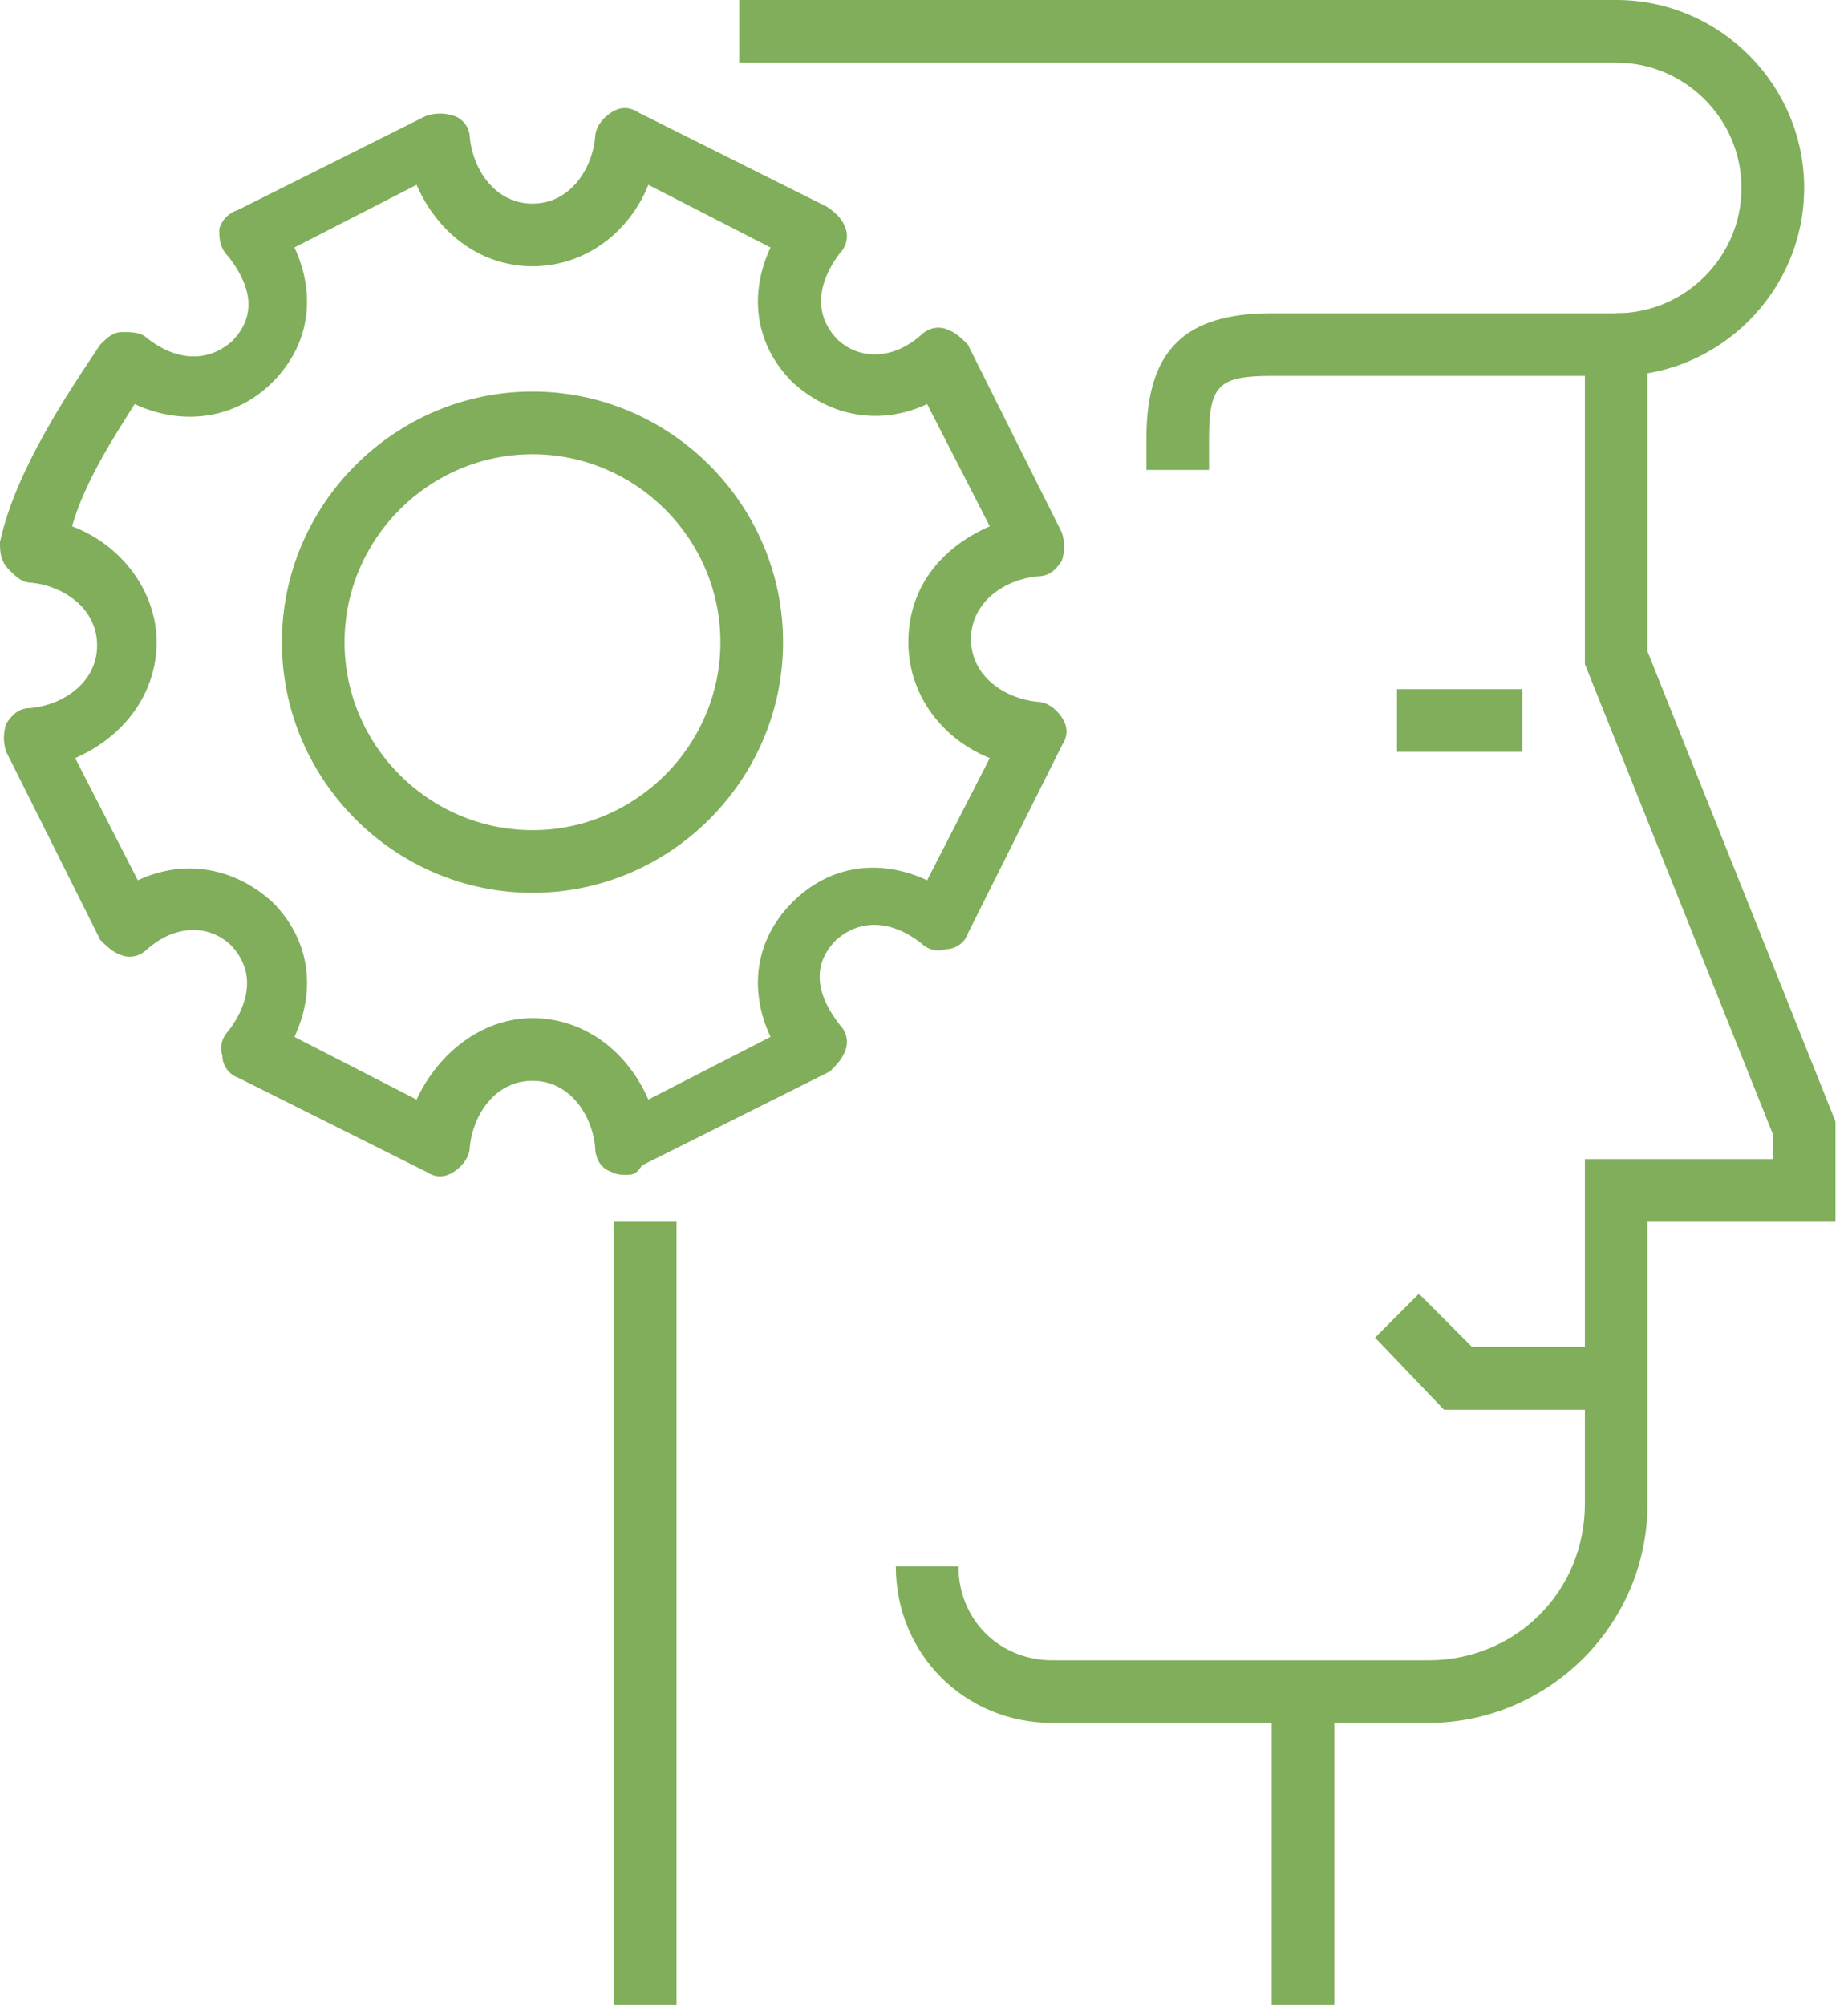 <svg width="59" height="64" viewBox="0 0 59 64" fill="none" xmlns="http://www.w3.org/2000/svg">
<g clip-path="url(#clip0)">
<path d="M48.6 22H44.6V24H48.6V22Z" fill="#80AE5A"/>
<path d="M51.6 45H46.1L43.9 42.7L45.3 41.3L47 43H51.6V45Z" fill="#80AE5A"/>
<path d="M21.6 39H19.6V64H21.6V39Z" fill="#80AE5A"/>
<path d="M45.6 55H33.6C30.8 55 28.6 52.8 28.6 50H30.6C30.6 51.7 31.9 53 33.6 53H45.6C48.4 53 50.6 50.8 50.6 48V37H56.6V36.2L50.6 21.2V12H40.6C38.9 12 38.6 12.3 38.6 14V15H36.6V14C36.6 11.2 37.8 10 40.6 10H52.6V20.8L58.6 35.8V39H52.6V48C52.6 51.9 49.4 55 45.6 55Z" fill="#80AE5A"/>
<path d="M42.6 54H40.6V64H42.6V54Z" fill="#80AE5A"/>
<path d="M51.6 12V10C53.8 10 55.6 8.2 55.6 6C55.6 3.8 53.8 2 51.6 2H23.6V0H51.6C54.9 0 57.6 2.7 57.6 6C57.6 9.3 54.9 12 51.6 12Z" fill="#80AE5A"/>
<path d="M20 37.5C19.8 37.5 19.7 37.5 19.5 37.4C19.2 37.3 19 37 19 36.6C18.9 35.6 18.2 34.5 17 34.5C15.8 34.5 15.1 35.6 15 36.6C15 36.9 14.8 37.2 14.5 37.4C14.2 37.6 13.9 37.6 13.6 37.4L7.6 34.4C7.3 34.3 7.1 34 7.1 33.7C7 33.4 7.1 33.1 7.3 32.9C7.6 32.5 8.4 31.3 7.4 30.2C6.7 29.5 5.6 29.5 4.7 30.3C4.5 30.5 4.2 30.6 3.9 30.5C3.6 30.4 3.4 30.2 3.2 30L0.2 24C0.1 23.7 0.1 23.4 0.2 23.1C0.4 22.8 0.6 22.6 1 22.6C2 22.5 3.1 21.8 3.1 20.6C3.1 19.4 2 18.7 1 18.6C0.7 18.6 0.5 18.4 0.3 18.2C0 17.9 0 17.6 0 17.3C0.5 15 2.2 12.5 3.2 11C3.4 10.8 3.6 10.6 3.9 10.6C4.2 10.6 4.5 10.6 4.7 10.8C5.6 11.5 6.6 11.6 7.4 10.9C8.5 9.8 7.6 8.6 7.3 8.2C7 7.9 7 7.6 7 7.3C7.1 7 7.3 6.8 7.6 6.7L13.6 3.7C13.9 3.6 14.2 3.6 14.5 3.7C14.8 3.8 15 4.1 15 4.4C15.1 5.4 15.8 6.5 17 6.5C18.2 6.5 18.9 5.4 19 4.4C19 4.1 19.2 3.8 19.5 3.6C19.8 3.4 20.1 3.4 20.4 3.6L26.4 6.6C26.7 6.8 26.9 7 27 7.3C27.1 7.6 27 7.9 26.8 8.1C26.5 8.5 25.7 9.7 26.7 10.8C27.4 11.5 28.5 11.5 29.4 10.7C29.6 10.5 29.9 10.4 30.2 10.5C30.5 10.6 30.7 10.8 30.9 11L33.9 17C34 17.3 34 17.6 33.9 17.9C33.7 18.2 33.5 18.4 33.1 18.4C32.1 18.5 31 19.2 31 20.4C31 21.6 32.1 22.3 33.1 22.4C33.4 22.4 33.7 22.6 33.9 22.9C34.1 23.2 34.1 23.5 33.9 23.8L30.9 29.8C30.8 30.1 30.5 30.3 30.2 30.3C29.9 30.4 29.6 30.3 29.4 30.1C28.5 29.4 27.5 29.3 26.7 30C25.6 31.1 26.5 32.3 26.8 32.7C27 32.9 27.1 33.2 27 33.5C26.9 33.8 26.7 34 26.5 34.2L20.5 37.2C20.3 37.5 20.2 37.5 20 37.5ZM17 32.5C18.6 32.5 20 33.5 20.7 35.1L24.6 33.1C23.9 31.6 24.1 30 25.3 28.8C26.5 27.6 28.1 27.4 29.6 28.1L31.6 24.2C30.1 23.6 29 22.2 29 20.5C29 18.8 30 17.5 31.6 16.8L29.6 12.9C28.1 13.6 26.5 13.3 25.3 12.2C24.1 11 23.9 9.4 24.6 7.9L20.7 5.9C20.1 7.4 18.7 8.5 17 8.5C15.4 8.5 14 7.5 13.3 5.9L9.4 7.9C10.1 9.4 9.9 11 8.7 12.2C7.5 13.4 5.8 13.6 4.3 12.9C3.6 14 2.7 15.4 2.3 16.8C3.9 17.4 5 18.9 5 20.5C5 22.1 4 23.5 2.4 24.2L4.4 28.1C5.9 27.4 7.5 27.7 8.7 28.8C9.9 30 10.1 31.6 9.4 33.1L13.3 35.1C14 33.6 15.4 32.5 17 32.5Z" fill="#80AE5A"/>
<path d="M17 28.5C12.6 28.5 9 24.9 9 20.5C9 16.1 12.6 12.5 17 12.5C21.4 12.5 25 16.1 25 20.5C25 24.9 21.4 28.5 17 28.5ZM17 14.5C13.7 14.5 11 17.2 11 20.5C11 23.8 13.7 26.5 17 26.5C20.3 26.5 23 23.8 23 20.5C23 17.2 20.3 14.5 17 14.5Z" fill="#80AE5A"/>
</g>
<defs>
<clipPath id="clip0">
<rect width="58.6" height="64" fill="white"/>
</clipPath>
</defs>
</svg>
